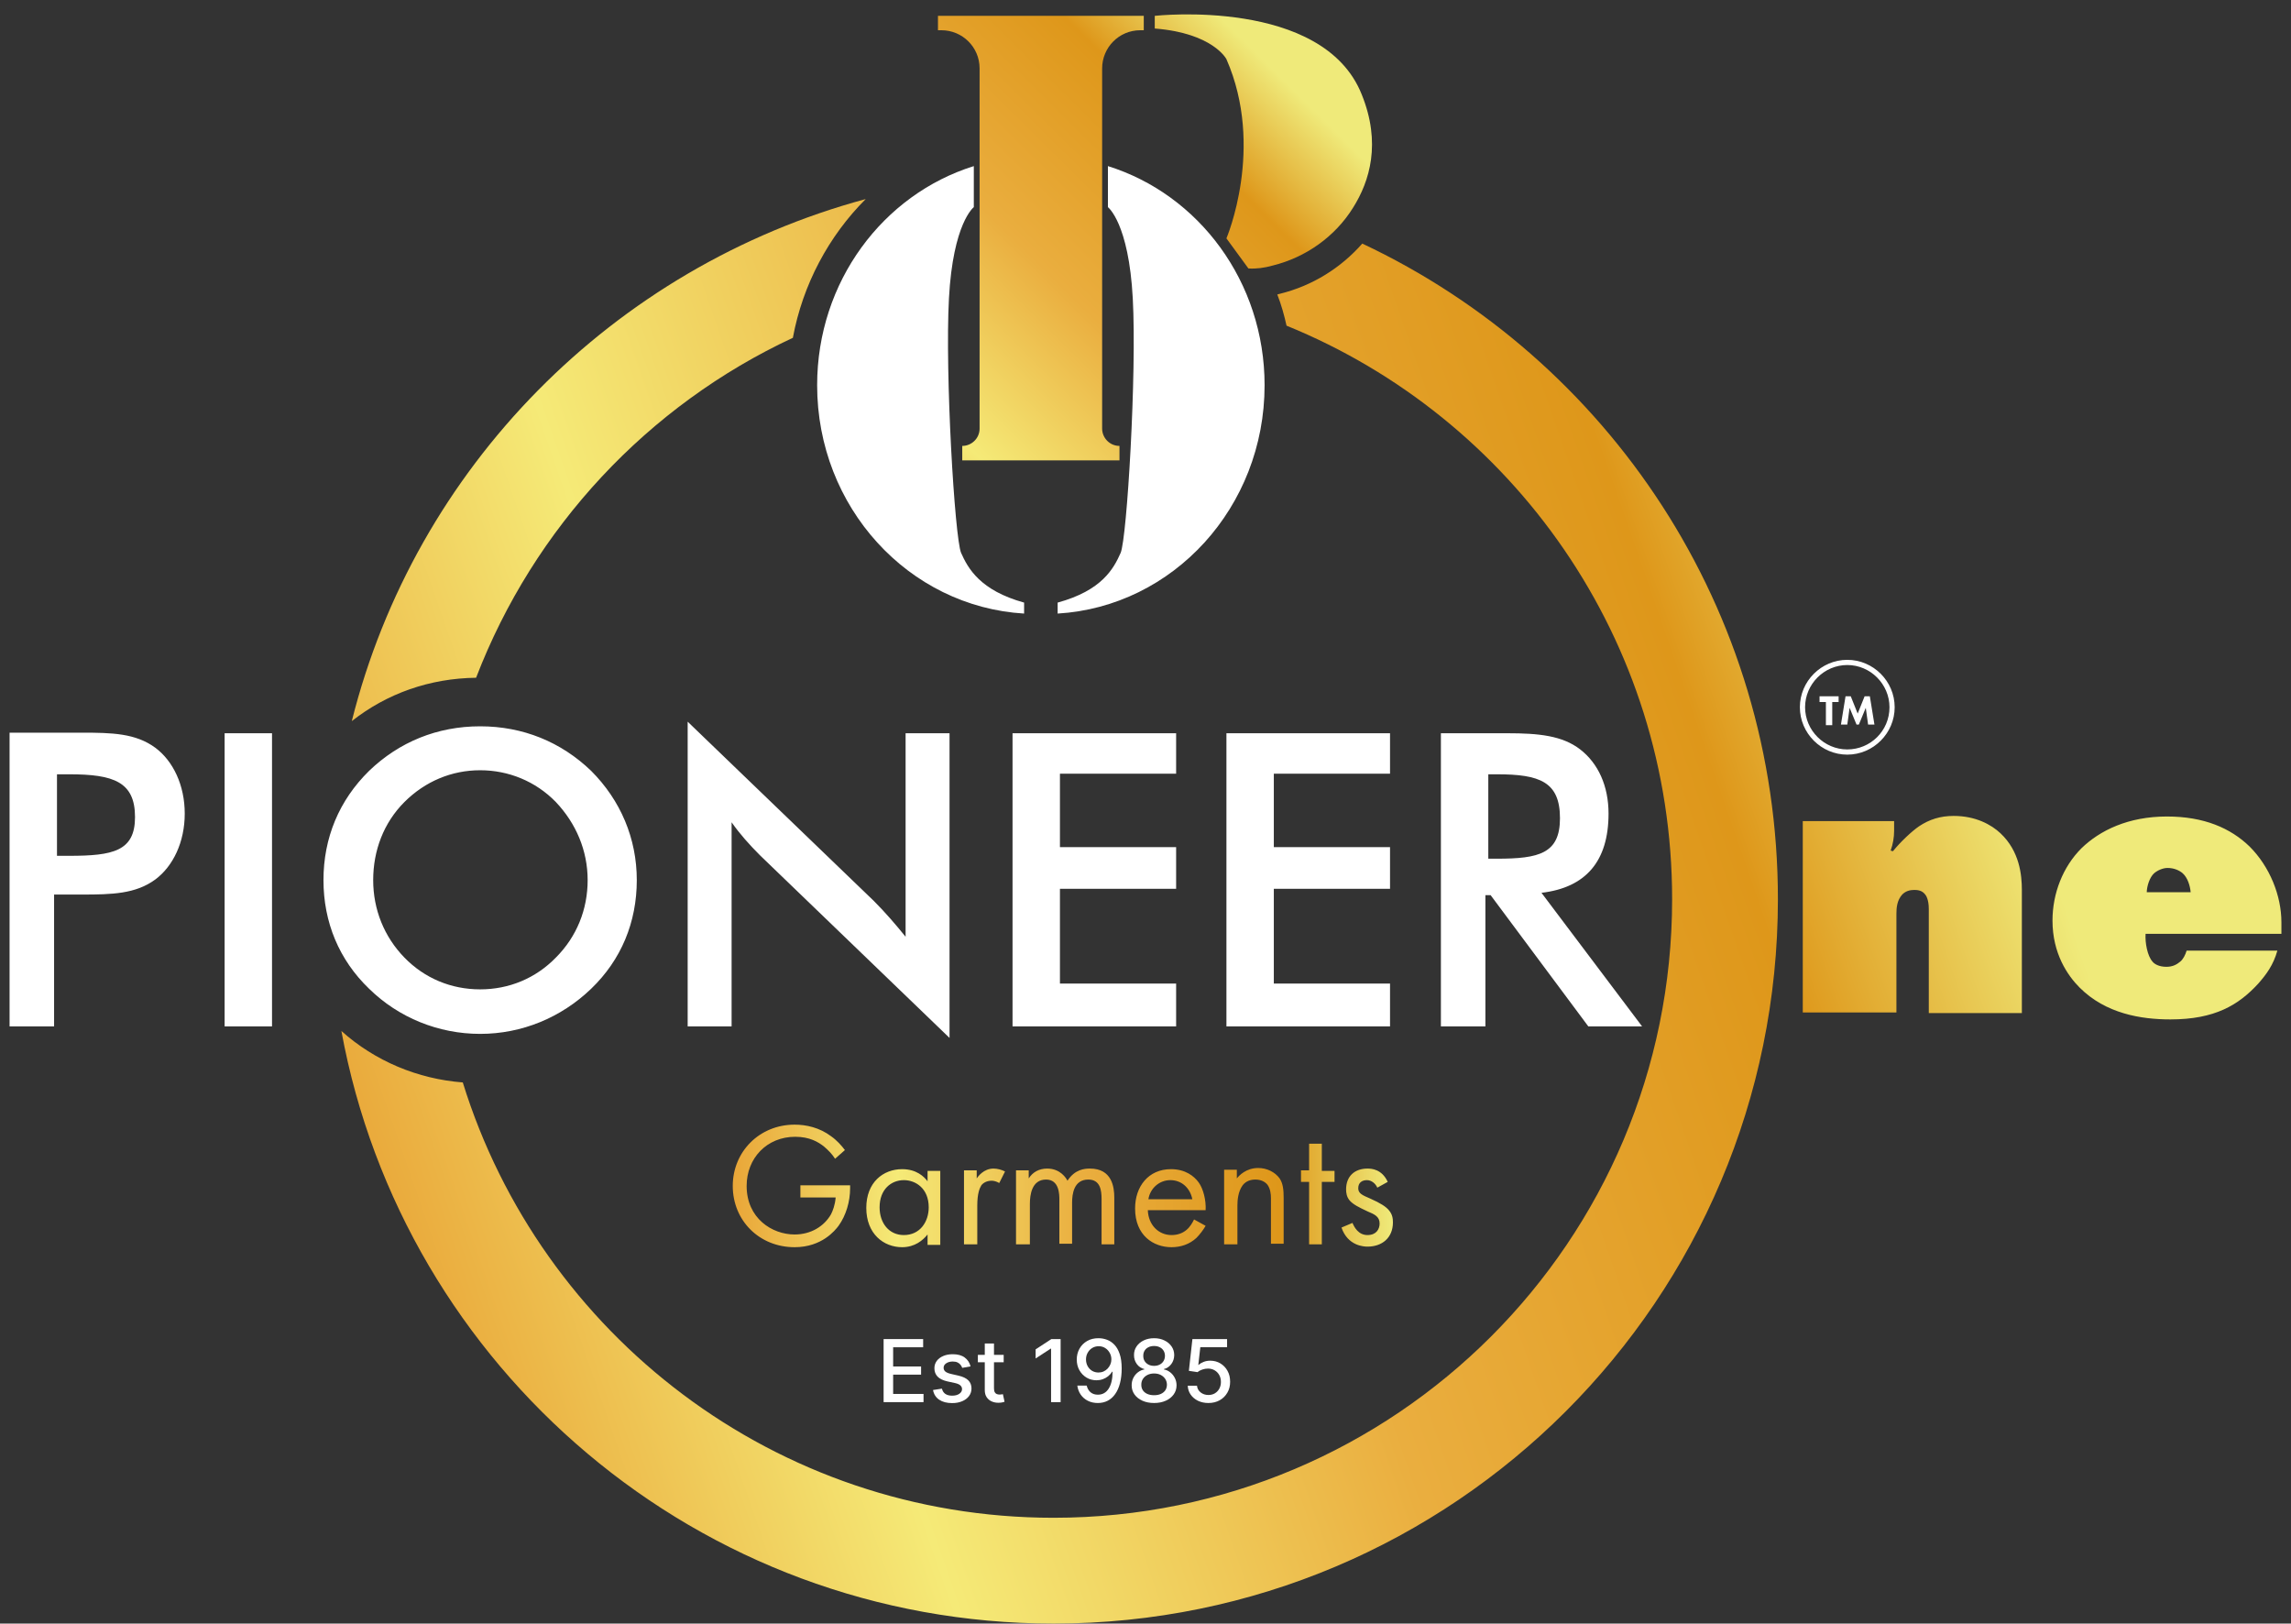 <svg width="151" height="107" viewBox="0 0 151 107" fill="none" xmlns="http://www.w3.org/2000/svg">
<rect x="0" y="0" width="151" height="107" fill="#333333" stroke="none"/>
<path d="M89.788 16.053C88.378 17.653 86.511 18.834 84.339 19.367C84.301 19.367 84.225 19.406 84.187 19.406C84.454 20.091 84.644 20.777 84.796 21.463C99.694 27.521 110.21 42.152 110.21 59.259C110.21 81.777 91.96 100.028 69.442 100.028C51.115 100.028 35.646 87.95 30.502 71.337C27.531 71.109 24.711 69.928 22.501 67.946C26.578 90.159 46.048 107 69.442 107C95.808 107 117.182 85.625 117.182 59.259C117.182 40.133 105.981 23.673 89.788 16.053ZM23.187 47.524C25.511 45.695 28.331 44.705 31.379 44.667C35.189 34.76 42.695 26.721 52.258 22.263C52.906 18.758 54.62 15.557 57.059 13.119C40.409 17.615 27.378 30.798 23.187 47.524Z" fill="url(#paint0_linear_10_4017)"/>
<path d="M121.755 47.753L121.907 46.648L122.364 47.753H122.517L122.974 46.648L123.126 47.753H123.545L123.241 45.886H122.898L122.44 47.029L121.983 45.886H121.64L121.336 47.753H121.755ZM121.183 46.267V45.886H119.926V46.267H120.345V47.791H120.764V46.267H121.183Z" fill="white"/>
<path d="M121.754 43.486C120.04 43.486 118.63 44.895 118.63 46.61C118.63 48.324 120.04 49.734 121.754 49.734C123.469 49.734 124.878 48.324 124.878 46.61C124.878 44.895 123.469 43.486 121.754 43.486ZM121.754 49.391C120.23 49.391 118.973 48.134 118.973 46.61C118.973 45.086 120.23 43.828 121.754 43.828C123.278 43.828 124.536 45.086 124.536 46.61C124.536 48.172 123.278 49.391 121.754 49.391Z" fill="white"/>
<path d="M91.465 77.891C91.084 77.053 90.398 77.014 90.131 77.014C89.293 77.014 88.721 77.51 88.721 78.386C88.721 78.615 88.76 78.881 88.95 79.11C89.179 79.377 89.56 79.567 90.131 79.834C90.588 80.025 90.931 80.177 90.931 80.634C90.931 81.015 90.703 81.396 90.131 81.396C89.522 81.396 89.255 80.863 89.141 80.596L88.417 80.901C88.836 82.12 89.903 82.158 90.131 82.158C91.084 82.158 91.808 81.587 91.808 80.558C91.808 80.291 91.769 80.025 91.541 79.758C91.35 79.529 91.007 79.3 90.322 78.996C89.788 78.767 89.522 78.653 89.522 78.31C89.522 77.929 89.788 77.776 90.093 77.776C90.398 77.776 90.665 78.005 90.779 78.272L91.465 77.891ZM87.959 77.929V77.167H87.121V75.376H86.283V77.129H85.749V77.891H86.283V82.006H87.121V77.891H87.959V77.929ZM80.72 82.006H81.558V79.453C81.558 79.11 81.597 78.538 81.901 78.119C82.13 77.815 82.473 77.738 82.74 77.738C83.121 77.738 83.387 77.891 83.54 78.081C83.73 78.348 83.768 78.691 83.768 78.958V81.968H84.606V78.958C84.606 78.424 84.568 78.005 84.34 77.662C84.035 77.243 83.501 76.976 82.93 76.976C82.13 76.976 81.673 77.472 81.52 77.662V77.091H80.682V82.006H80.72ZM75.691 79.034C75.805 78.31 76.415 77.776 77.139 77.776C77.863 77.776 78.434 78.272 78.587 79.034H75.691ZM78.701 80.367C78.587 80.596 78.434 80.863 78.206 81.053C77.939 81.282 77.596 81.396 77.215 81.396C76.377 81.396 75.691 80.748 75.653 79.758H79.463C79.501 79.11 79.31 78.348 79.006 77.929C78.701 77.51 78.129 77.053 77.177 77.053C75.691 77.053 74.814 78.196 74.814 79.643C74.814 81.434 76.034 82.196 77.215 82.196C77.825 82.196 78.396 82.006 78.853 81.587C79.082 81.358 79.31 81.053 79.463 80.787L78.701 80.367ZM67.042 82.006H67.88V79.339C67.88 78.767 67.994 77.738 68.947 77.738C69.823 77.738 69.823 78.729 69.823 79.072V81.968H70.662V79.262C70.662 78.691 70.776 77.738 71.728 77.738C72.528 77.738 72.605 78.462 72.605 79.034V82.006H73.443V78.919C73.443 78.234 73.29 77.014 71.843 77.014C71.5 77.014 70.852 77.053 70.357 77.815C70.281 77.662 69.899 77.014 69.023 77.014C68.49 77.014 68.071 77.243 67.804 77.662V77.129H66.966V82.006H67.042ZM63.575 82.006H64.413V79.453C64.413 78.653 64.565 78.31 64.68 78.119C64.794 77.967 65.022 77.815 65.365 77.815C65.48 77.815 65.67 77.853 65.861 77.967L66.242 77.205C66.013 77.091 65.746 77.014 65.48 77.014C64.832 77.014 64.451 77.548 64.375 77.662V77.129H63.537V82.006H63.575ZM59.574 77.776C60.336 77.776 61.212 78.31 61.212 79.567C61.212 80.52 60.641 81.396 59.574 81.396C58.583 81.396 57.974 80.596 57.974 79.567C57.974 78.386 58.736 77.776 59.574 77.776ZM61.136 77.853C60.908 77.548 60.412 77.053 59.46 77.053C58.202 77.053 57.097 77.929 57.097 79.605C57.097 81.32 58.24 82.196 59.46 82.196C60.298 82.196 60.831 81.739 61.136 81.358V82.044H61.974V77.167H61.136V77.853ZM52.754 78.919H55.078C55.04 79.415 54.888 79.796 54.773 80.025C54.316 80.825 53.44 81.358 52.373 81.358C50.887 81.358 49.211 80.291 49.211 78.157C49.211 76.329 50.544 74.919 52.411 74.919C53.364 74.919 53.935 75.262 54.316 75.567C54.583 75.795 54.849 76.062 55.04 76.367L55.688 75.795C55.459 75.49 55.154 75.147 54.773 74.881C54.011 74.309 53.135 74.119 52.373 74.119C50.049 74.119 48.296 75.909 48.296 78.157C48.296 80.444 50.049 82.196 52.373 82.196C54.164 82.196 55.04 81.091 55.269 80.787C55.764 80.101 56.031 79.186 56.031 78.31V78.119H52.754V78.919Z" fill="url(#paint1_linear_10_4017)"/>
<path d="M98.094 56.554V51.029H98.665C101.485 51.029 102.818 51.525 102.818 53.925C102.818 56.249 101.447 56.592 98.665 56.592H98.094V56.554ZM97.903 58.993H98.246L104.685 67.642H108.229L101.599 58.84C104.533 58.497 106.019 56.745 106.019 53.62C106.019 51.792 105.333 50.306 104.152 49.391C102.971 48.477 101.409 48.324 99.351 48.324H94.97V67.642H97.903V58.993ZM80.834 67.642H91.617V64.822H83.958V58.574H91.617V55.83H83.958V50.991H91.617V48.324H80.834V67.642ZM66.737 67.642H77.519V64.822H69.861V58.574H77.519V55.83H69.861V50.991H77.519V48.324H66.737V67.642ZM45.324 67.642H48.22V54.192C48.753 54.954 49.401 55.678 50.087 56.364L62.584 68.404V48.324H59.688V61.736C59.04 60.936 58.355 60.136 57.592 59.374L45.324 47.562V67.642ZM38.732 58.002C38.732 59.945 38.008 61.736 36.637 63.108C35.303 64.479 33.551 65.203 31.646 65.203C29.741 65.203 27.988 64.479 26.654 63.108C25.321 61.736 24.597 59.945 24.597 58.002C24.597 56.059 25.283 54.23 26.654 52.858C28.026 51.487 29.779 50.763 31.646 50.763C33.513 50.763 35.303 51.487 36.637 52.858C37.97 54.268 38.732 56.059 38.732 58.002ZM41.971 58.002C41.971 55.259 40.904 52.744 38.961 50.801C36.98 48.896 34.465 47.867 31.646 47.867C28.826 47.867 26.311 48.896 24.33 50.801C22.349 52.744 21.32 55.221 21.32 58.002C21.32 60.783 22.349 63.26 24.33 65.165C26.273 67.07 28.902 68.137 31.646 68.137C34.389 68.137 36.98 67.07 38.961 65.165C40.942 63.26 41.971 60.783 41.971 58.002ZM14.805 67.642H17.929V48.324H14.805V67.642ZM3.756 56.402V51.029H4.556C7.49 51.029 8.899 51.525 8.899 53.849C8.899 56.097 7.451 56.402 4.556 56.402H3.756ZM3.565 58.955H5.394C7.375 58.955 8.937 58.916 10.233 57.964C11.414 57.088 12.176 55.487 12.176 53.62C12.176 51.754 11.414 50.153 10.233 49.277C8.937 48.324 7.375 48.286 5.394 48.286H0.631V67.642H3.565V58.955Z" fill="white"/>
<path d="M141.491 58.84C141.491 58.421 141.681 57.812 141.986 57.545C142.215 57.354 142.558 57.202 142.863 57.202C143.282 57.202 143.625 57.354 143.853 57.545C144.196 57.85 144.349 58.383 144.387 58.802H141.491V58.84ZM150.368 61.469V60.783C150.368 59.031 149.606 57.126 148.273 55.792C147.016 54.573 145.263 53.811 142.824 53.811C140.272 53.811 138.405 54.725 137.186 55.907C135.966 57.126 135.28 58.878 135.28 60.669C135.28 62.841 136.271 64.289 137.071 65.089C138.786 66.803 141.11 67.184 143.053 67.184C145.987 67.184 147.549 66.232 148.844 64.822C149.378 64.213 149.835 63.603 150.102 62.65H144.12C144.044 62.917 143.891 63.222 143.701 63.374C143.472 63.565 143.205 63.717 142.786 63.717C142.291 63.717 141.986 63.527 141.872 63.374C141.529 62.993 141.377 62.117 141.415 61.545H150.368V61.469ZM124.993 66.765V60.212C124.993 59.831 125.031 59.336 125.374 58.955C125.603 58.726 125.869 58.65 126.174 58.65C126.403 58.65 126.67 58.688 126.86 58.916C126.936 58.993 127.127 59.259 127.127 59.907V66.765H133.261V58.65C133.261 57.659 133.109 56.097 131.851 54.916C131.242 54.344 130.213 53.773 128.765 53.773C127.889 53.773 127.165 54.001 126.479 54.459C125.984 54.801 125.26 55.487 124.765 56.097L124.612 56.059C124.765 55.64 124.841 55.182 124.841 54.763V54.116H118.821V66.727H124.993V66.765Z" fill="url(#paint2_linear_10_4017)"/>
<path d="M67.499 39.714V40.437C59.878 39.98 53.858 33.427 53.858 25.387C53.858 18.567 58.202 12.814 64.184 10.947V13.652C64.184 13.652 62.812 14.681 62.545 19.672C62.279 24.625 62.926 35.446 63.346 36.437C63.803 37.466 64.603 38.913 67.499 39.714Z" fill="white"/>
<path d="M69.709 39.714V40.437C77.329 39.98 83.349 33.427 83.349 25.387C83.349 18.567 79.005 12.814 73.023 10.947V13.652C73.023 13.652 74.395 14.681 74.662 19.672C74.928 24.625 74.281 35.446 73.862 36.437C73.404 37.466 72.642 38.913 69.709 39.714Z" fill="white"/>
<path d="M75.386 1.993V1.041H61.822V1.993H62.05C63.422 1.993 64.565 3.098 64.565 4.508V28.245C64.565 28.893 64.032 29.388 63.422 29.388V30.341H73.785V29.388C73.138 29.388 72.642 28.855 72.642 28.245V4.508C72.642 3.137 73.747 1.993 75.157 1.993H75.386Z" fill="url(#paint3_linear_10_4017)"/>
<path d="M76.148 1.041C76.148 1.041 87.197 -0.178 89.75 6.223C91.046 9.423 90.284 11.938 89.178 13.691C87.997 15.596 86.054 16.967 83.882 17.501C83.349 17.653 82.778 17.729 82.282 17.691L80.834 15.71C80.834 15.71 83.387 9.728 80.834 3.899C80.834 3.899 79.958 2.184 76.11 1.879V1.041H76.148Z" fill="url(#paint4_linear_10_4017)"/>
<path d="M79.647 92.464C79.393 92.464 79.164 92.415 78.961 92.318C78.76 92.219 78.599 92.084 78.478 91.912C78.358 91.74 78.293 91.544 78.285 91.323H78.894C78.909 91.502 78.988 91.649 79.132 91.764C79.275 91.879 79.447 91.936 79.647 91.936C79.807 91.936 79.948 91.9 80.071 91.827C80.196 91.752 80.293 91.65 80.364 91.52C80.435 91.391 80.471 91.242 80.471 91.076C80.471 90.907 80.435 90.756 80.362 90.623C80.288 90.491 80.188 90.386 80.059 90.311C79.932 90.235 79.786 90.196 79.621 90.195C79.495 90.195 79.368 90.217 79.241 90.26C79.114 90.303 79.011 90.36 78.933 90.43L78.359 90.345L78.592 88.251H80.877V88.789H79.113L78.981 89.951H79.006C79.087 89.873 79.195 89.807 79.329 89.755C79.464 89.702 79.609 89.675 79.763 89.675C80.016 89.675 80.241 89.736 80.439 89.856C80.638 89.977 80.794 90.141 80.908 90.349C81.023 90.556 81.079 90.794 81.078 91.064C81.079 91.333 81.019 91.573 80.895 91.784C80.774 91.995 80.605 92.162 80.388 92.284C80.173 92.404 79.926 92.464 79.647 92.464Z" fill="white"/>
<path d="M76.068 92.464C75.777 92.464 75.52 92.414 75.297 92.314C75.075 92.214 74.901 92.076 74.775 91.9C74.649 91.724 74.587 91.524 74.588 91.299C74.587 91.123 74.623 90.962 74.696 90.814C74.77 90.665 74.871 90.541 74.998 90.443C75.126 90.343 75.268 90.279 75.425 90.252V90.228C75.218 90.177 75.052 90.067 74.927 89.895C74.803 89.723 74.741 89.525 74.743 89.302C74.741 89.09 74.797 88.9 74.911 88.734C75.026 88.566 75.184 88.434 75.384 88.338C75.584 88.242 75.812 88.194 76.068 88.194C76.321 88.194 76.547 88.243 76.746 88.34C76.946 88.436 77.104 88.568 77.219 88.736C77.334 88.902 77.392 89.091 77.393 89.302C77.392 89.525 77.328 89.723 77.203 89.895C77.077 90.067 76.913 90.177 76.711 90.228V90.252C76.867 90.279 77.007 90.343 77.131 90.443C77.257 90.541 77.357 90.665 77.432 90.814C77.508 90.962 77.546 91.123 77.547 91.299C77.546 91.524 77.483 91.724 77.357 91.9C77.231 92.076 77.056 92.214 76.833 92.314C76.611 92.414 76.356 92.464 76.068 92.464ZM76.068 91.951C76.24 91.951 76.389 91.922 76.514 91.865C76.64 91.807 76.738 91.727 76.807 91.624C76.876 91.52 76.911 91.398 76.912 91.259C76.911 91.114 76.873 90.986 76.799 90.875C76.725 90.764 76.626 90.677 76.5 90.613C76.374 90.55 76.23 90.518 76.068 90.518C75.904 90.518 75.759 90.55 75.632 90.613C75.504 90.677 75.404 90.764 75.331 90.875C75.258 90.986 75.222 91.114 75.224 91.259C75.222 91.398 75.255 91.52 75.323 91.624C75.392 91.727 75.49 91.807 75.617 91.865C75.745 91.922 75.895 91.951 76.068 91.951ZM76.068 90.016C76.206 90.016 76.328 89.989 76.435 89.933C76.542 89.878 76.626 89.801 76.687 89.702C76.749 89.603 76.781 89.487 76.782 89.355C76.781 89.225 76.75 89.111 76.689 89.014C76.629 88.916 76.546 88.841 76.439 88.789C76.332 88.734 76.209 88.707 76.068 88.707C75.924 88.707 75.799 88.734 75.691 88.789C75.584 88.841 75.5 88.916 75.441 89.014C75.381 89.111 75.352 89.225 75.353 89.355C75.352 89.487 75.382 89.603 75.443 89.702C75.504 89.801 75.588 89.878 75.695 89.933C75.803 89.989 75.927 90.016 76.068 90.016Z" fill="white"/>
<path d="M72.412 88.194C72.598 88.195 72.781 88.229 72.96 88.295C73.14 88.362 73.303 88.47 73.448 88.62C73.594 88.77 73.71 88.973 73.797 89.229C73.885 89.483 73.929 89.8 73.931 90.179C73.931 90.543 73.894 90.867 73.821 91.151C73.748 91.434 73.643 91.673 73.506 91.867C73.371 92.062 73.207 92.21 73.013 92.312C72.82 92.413 72.602 92.464 72.36 92.464C72.112 92.464 71.892 92.415 71.7 92.318C71.508 92.221 71.352 92.086 71.231 91.914C71.111 91.741 71.036 91.542 71.006 91.317H71.625C71.666 91.496 71.748 91.641 71.873 91.752C71.999 91.861 72.161 91.916 72.36 91.916C72.664 91.916 72.902 91.784 73.072 91.518C73.243 91.252 73.329 90.88 73.33 90.402H73.297C73.227 90.519 73.139 90.619 73.034 90.703C72.929 90.786 72.812 90.851 72.682 90.897C72.552 90.943 72.414 90.966 72.266 90.966C72.027 90.966 71.809 90.907 71.613 90.79C71.417 90.672 71.26 90.51 71.144 90.305C71.028 90.099 70.969 89.864 70.969 89.6C70.969 89.338 71.029 89.1 71.148 88.886C71.269 88.672 71.436 88.503 71.651 88.379C71.868 88.253 72.122 88.191 72.412 88.194ZM72.415 88.722C72.256 88.722 72.114 88.761 71.986 88.839C71.86 88.916 71.761 89.021 71.688 89.154C71.615 89.285 71.578 89.431 71.578 89.592C71.578 89.753 71.614 89.899 71.684 90.031C71.756 90.161 71.853 90.264 71.976 90.341C72.101 90.417 72.243 90.455 72.402 90.455C72.521 90.455 72.632 90.432 72.735 90.386C72.838 90.34 72.928 90.276 73.005 90.195C73.082 90.112 73.142 90.019 73.186 89.915C73.229 89.811 73.251 89.701 73.251 89.586C73.251 89.433 73.214 89.291 73.141 89.16C73.069 89.029 72.971 88.923 72.845 88.843C72.719 88.762 72.576 88.722 72.415 88.722Z" fill="white"/>
<path d="M69.906 88.251V92.407H69.277V88.88H69.253L68.258 89.529V88.929L69.295 88.251H69.906Z" fill="white"/>
<path d="M66.153 89.29V89.777H64.451V89.29H66.153ZM64.907 88.543H65.514V91.492C65.514 91.61 65.532 91.698 65.567 91.758C65.602 91.816 65.647 91.856 65.703 91.877C65.76 91.898 65.821 91.908 65.888 91.908C65.936 91.908 65.979 91.905 66.016 91.898C66.052 91.891 66.08 91.886 66.101 91.882L66.21 92.383C66.175 92.396 66.125 92.41 66.06 92.424C65.995 92.438 65.914 92.447 65.817 92.448C65.657 92.451 65.508 92.422 65.37 92.363C65.232 92.303 65.12 92.211 65.035 92.087C64.95 91.962 64.907 91.806 64.907 91.618V88.543Z" fill="white"/>
<path d="M63.97 90.051L63.42 90.148C63.397 90.078 63.361 90.011 63.31 89.948C63.262 89.884 63.196 89.832 63.112 89.791C63.028 89.751 62.923 89.73 62.797 89.73C62.625 89.73 62.482 89.769 62.367 89.846C62.252 89.922 62.194 90.02 62.194 90.14C62.194 90.245 62.233 90.328 62.31 90.392C62.387 90.456 62.511 90.508 62.683 90.548L63.179 90.662C63.465 90.728 63.679 90.83 63.82 90.968C63.961 91.106 64.031 91.286 64.031 91.506C64.031 91.693 63.977 91.859 63.869 92.005C63.762 92.15 63.612 92.264 63.42 92.346C63.229 92.429 63.008 92.47 62.756 92.47C62.407 92.47 62.123 92.396 61.902 92.247C61.681 92.097 61.546 91.884 61.496 91.608L62.083 91.518C62.119 91.671 62.194 91.787 62.308 91.865C62.422 91.942 62.57 91.981 62.752 91.981C62.951 91.981 63.11 91.94 63.229 91.857C63.348 91.773 63.408 91.671 63.408 91.551C63.408 91.453 63.371 91.371 63.298 91.305C63.227 91.239 63.116 91.189 62.968 91.155L62.44 91.039C62.149 90.973 61.934 90.868 61.794 90.723C61.656 90.578 61.587 90.395 61.587 90.173C61.587 89.989 61.639 89.828 61.742 89.69C61.844 89.552 61.987 89.444 62.168 89.367C62.349 89.289 62.557 89.249 62.791 89.249C63.128 89.249 63.393 89.322 63.587 89.469C63.78 89.613 63.908 89.807 63.97 90.051Z" fill="white"/>
<path d="M58.239 92.407V88.251H60.845V88.791H58.867V90.057H60.709V90.595H58.867V91.867H60.87V92.407H58.239Z" fill="white"/>
<defs>
<linearGradient id="paint0_linear_10_4017" x1="22.681" y1="75.492" x2="128.793" y2="38.632" gradientUnits="userSpaceOnUse">
<stop stop-color="#E9A638"/>
<stop offset="0.25" stop-color="#F5EA77"/>
<stop offset="0.53" stop-color="#EAAE3F"/>
<stop offset="0.83" stop-color="#DE971A"/>
<stop offset="1" stop-color="#EFEA7A"/>
</linearGradient>
<linearGradient id="paint1_linear_10_4017" x1="48.296" y1="78.109" x2="91.764" y2="78.109" gradientUnits="userSpaceOnUse">
<stop stop-color="#E9A638"/>
<stop offset="0.25" stop-color="#F5EA77"/>
<stop offset="0.53" stop-color="#EAAE3F"/>
<stop offset="0.83" stop-color="#DE971A"/>
<stop offset="1" stop-color="#EFEA7A"/>
</linearGradient>
<linearGradient id="paint2_linear_10_4017" x1="29.831" y1="96.074" x2="135.943" y2="59.214" gradientUnits="userSpaceOnUse">
<stop stop-color="#E9A638"/>
<stop offset="0.25" stop-color="#F5EA77"/>
<stop offset="0.53" stop-color="#EAAE3F"/>
<stop offset="0.83" stop-color="#DE971A"/>
<stop offset="1" stop-color="#EFEA7A"/>
</linearGradient>
<linearGradient id="paint3_linear_10_4017" x1="51.537" y1="32.182" x2="81.323" y2="2.024" gradientUnits="userSpaceOnUse">
<stop stop-color="#E9A638"/>
<stop offset="0.25" stop-color="#F5EA77"/>
<stop offset="0.53" stop-color="#EAAE3F"/>
<stop offset="0.83" stop-color="#DE971A"/>
<stop offset="1" stop-color="#EFEA7A"/>
</linearGradient>
<linearGradient id="paint4_linear_10_4017" x1="54.963" y1="35.565" x2="84.749" y2="5.407" gradientUnits="userSpaceOnUse">
<stop stop-color="#E9A638"/>
<stop offset="0.25" stop-color="#F5EA77"/>
<stop offset="0.53" stop-color="#EAAE3F"/>
<stop offset="0.83" stop-color="#DE971A"/>
<stop offset="1" stop-color="#EFEA7A"/>
</linearGradient>
</defs>
</svg>
